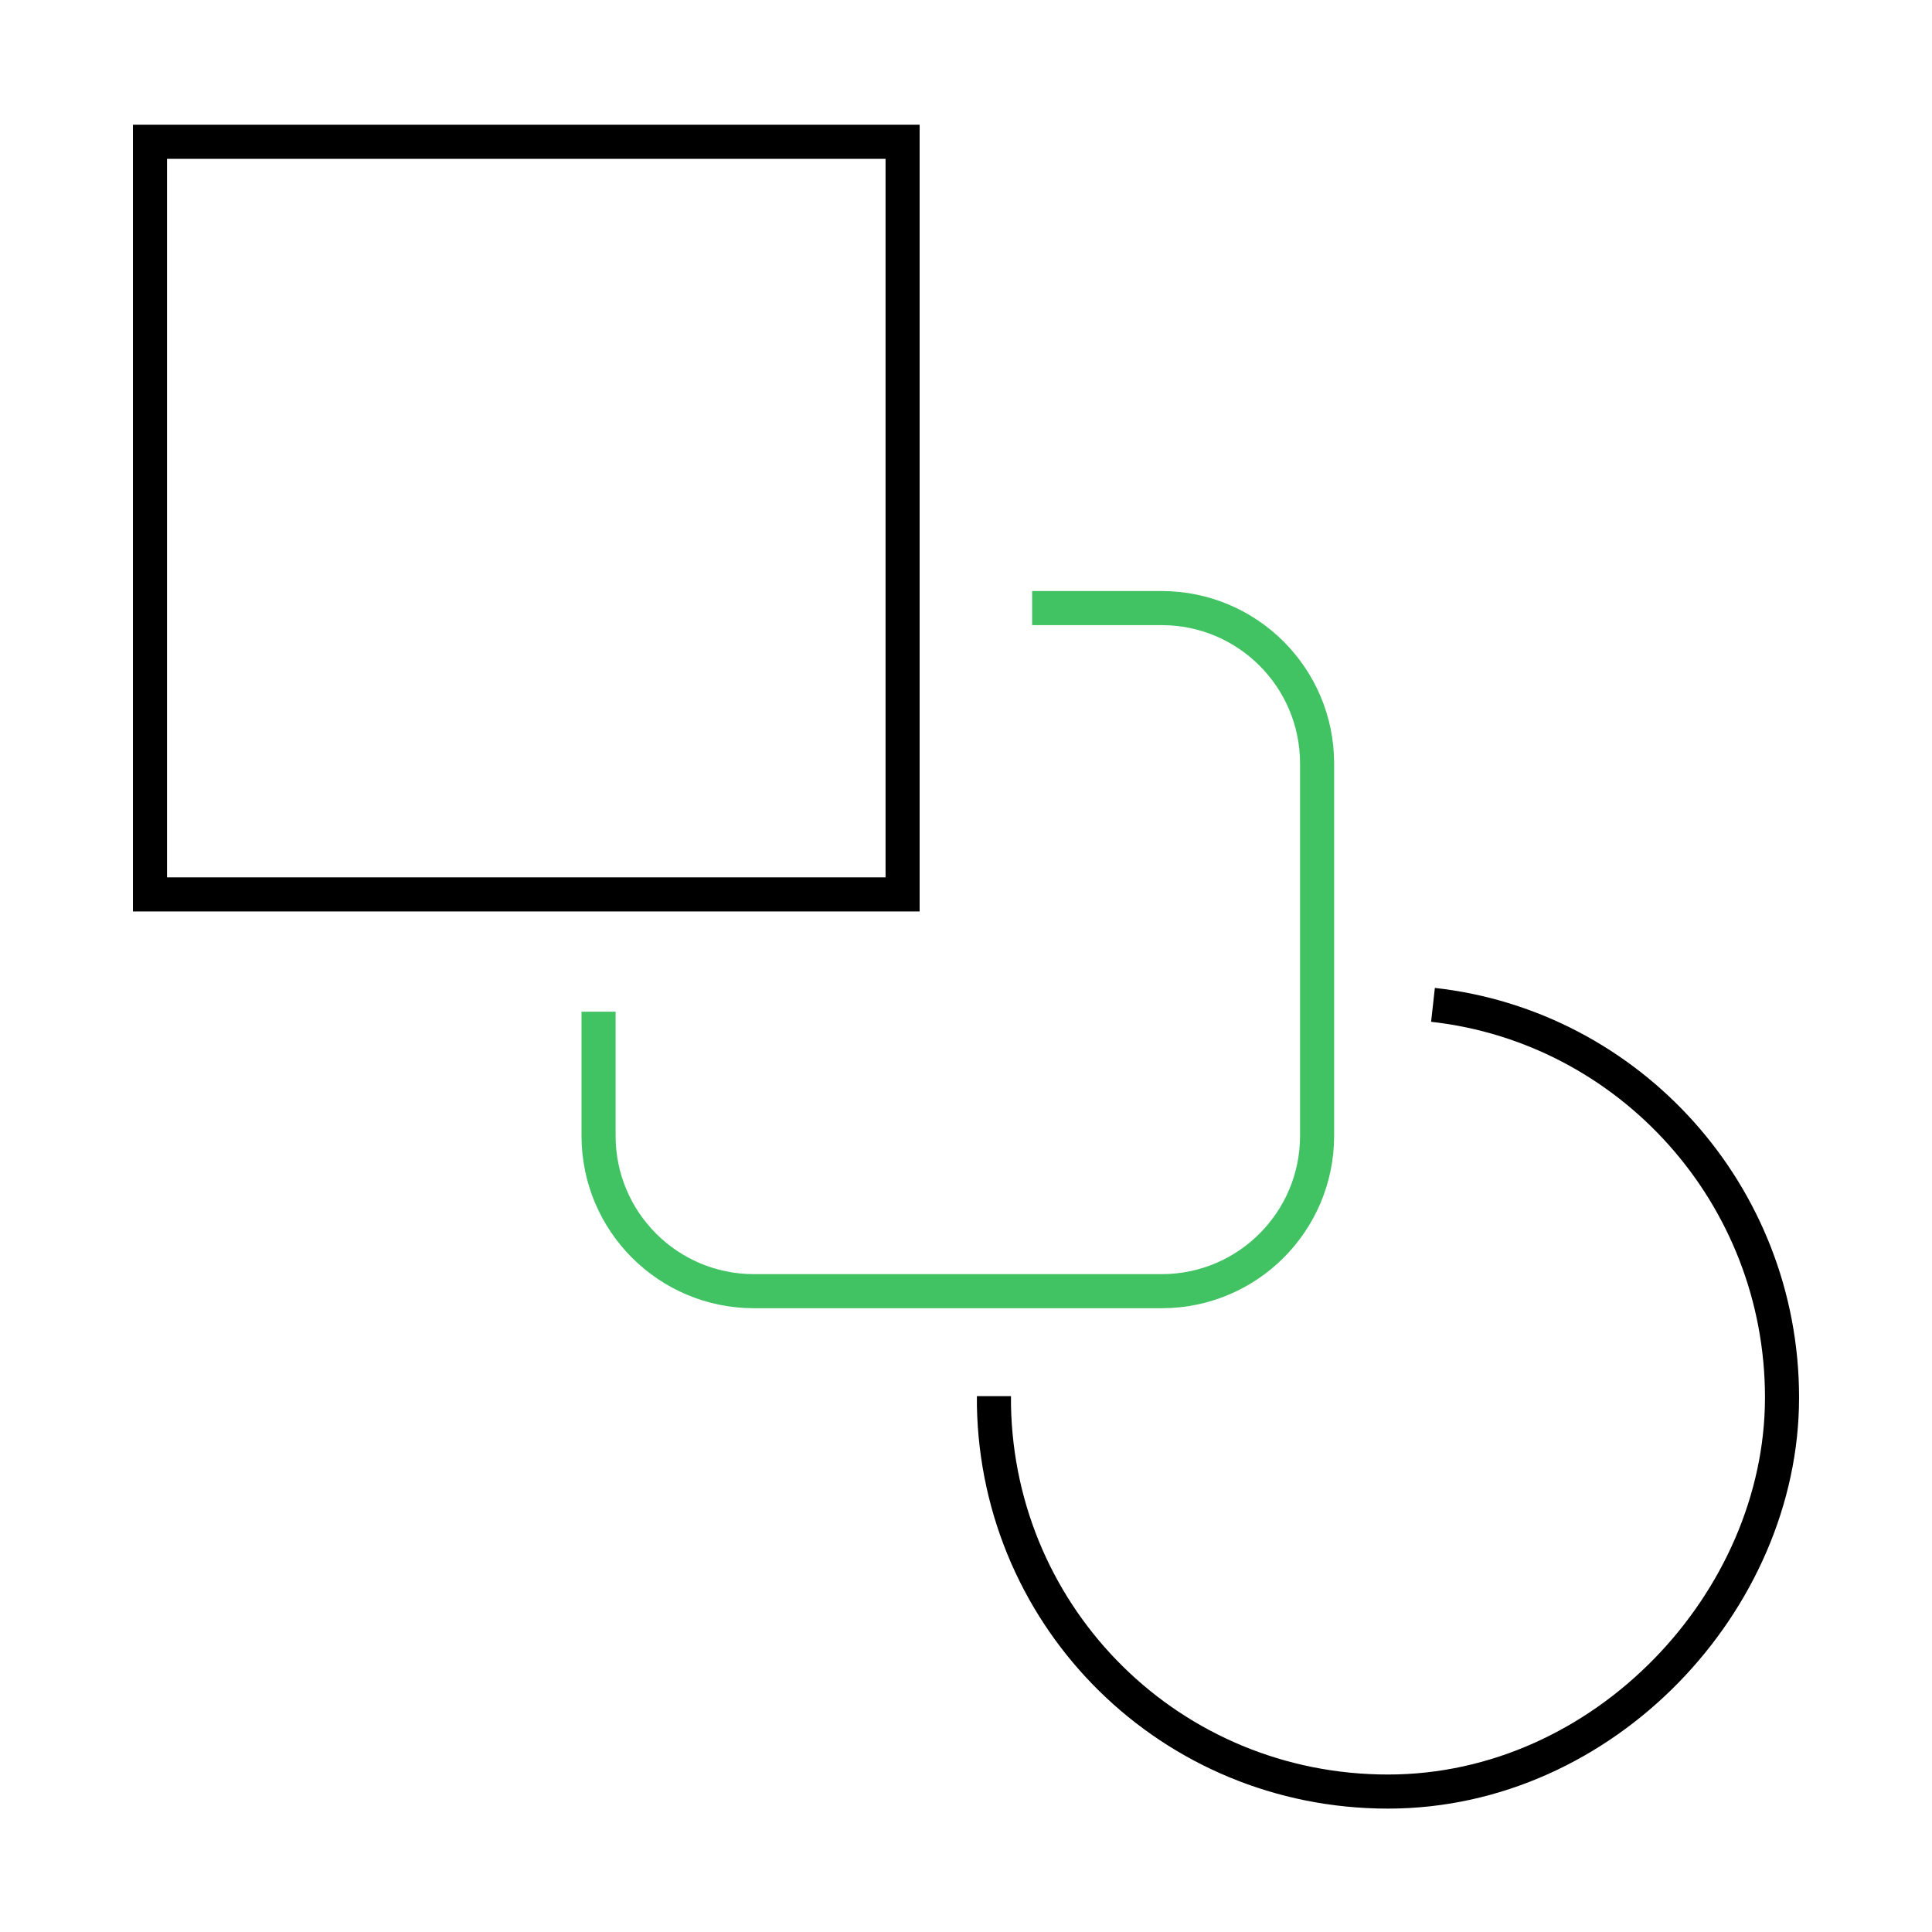 <?xml version="1.0" encoding="UTF-8" standalone="no"?>
<svg xmlns="http://www.w3.org/2000/svg" id="Gude" version="1.1" viewBox="0 0 141.7 141.7">
    
  <!-- Generator: Adobe Illustrator 29.5.1, SVG Export Plug-In . SVG Version: 2.1.0 Build 141)  -->
    
  <defs>
        
    <style>
      .st0 {
        stroke: #41c363;
      }

      .st0, .st1 {
        fill: none;
        stroke-miterlimit: 10;
        stroke-width: 2.5px;
      }

      .st1 {
        stroke: #000;
      }
    </style>
      
  </defs>
    
  <path class="st1" d="M105.1,73.7c14.4,1.6,25.6,13.9,25.6,28.8s-13,28.9-28.9,28.9-28.6-12.6-28.9-28.3v-.7"/>
    
  <path class="st0" d="M75.7,44.6h9.5c6.3,0,11.4,5.1,11.4,11.4v27.3c0,6.3-5.1,11.4-11.4,11.4h-29.9c-6.3,0-11.4-5.1-11.4-11.4v-9.1"/>
    
  <rect class="st1" height="55.2" width="55.2" x="11" y="10.4"/>
  
</svg>
